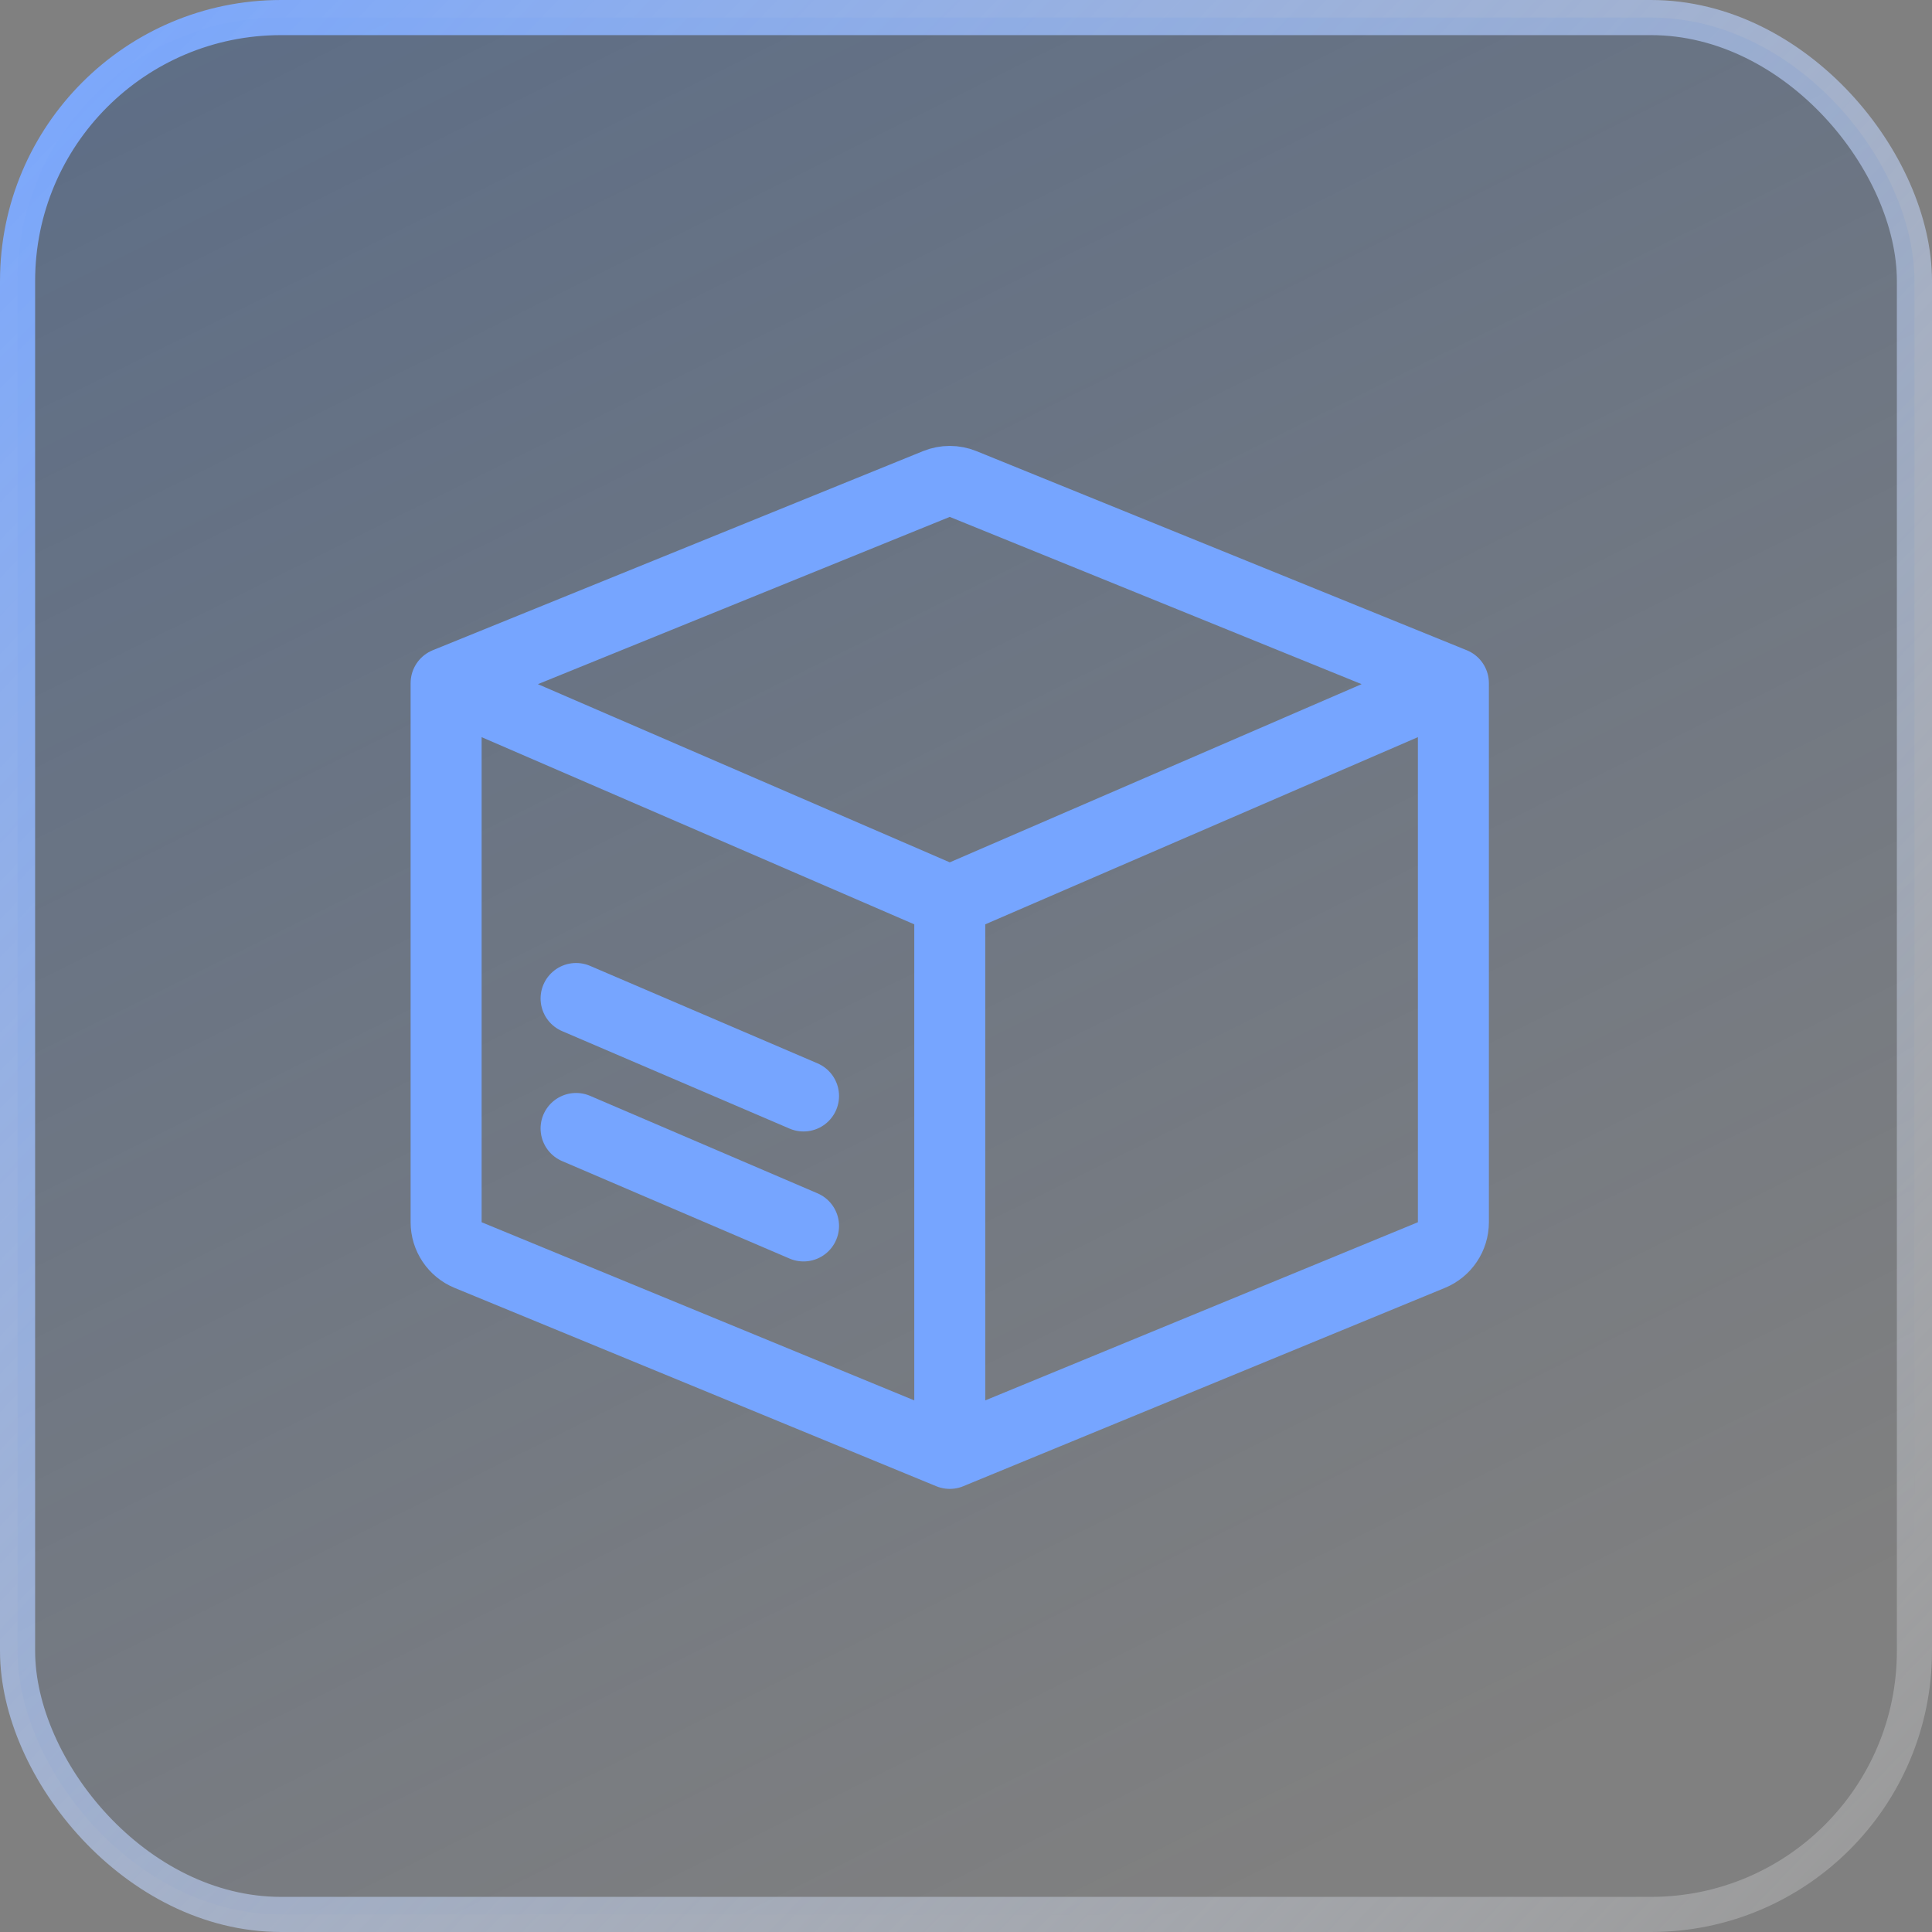 <svg width="55" height="55" viewBox="0 0 55 55" fill="none" xmlns="http://www.w3.org/2000/svg">
<rect x="0" y="0" width="55" height="55" fill="#808080" stroke="none"/>
<rect x="0.5" y="0.5" width="54" height="54" rx="7.5" fill="url(#paint0_linear_6001_3820)"/>
<rect x="0.5" y="0.5" width="54" height="54" rx="7.5" stroke="url(#paint1_linear_6001_3820)"/>
<path d="M12.7 19.447L26.657 13.779C26.901 13.68 27.174 13.68 27.418 13.779L41.375 19.447M12.7 19.447L27.038 25.65M12.7 19.447V34.795C12.7 35.204 12.947 35.573 13.326 35.729L27.038 41.375M27.038 25.65L41.375 19.447M27.038 25.65V41.375M41.375 19.447V34.795C41.375 35.204 41.128 35.573 40.749 35.729L27.038 41.375" stroke="#76A5FF" stroke-width="2.021" stroke-linecap="round" stroke-linejoin="round"/>
<path d="M16.4 28.425L22.875 31.2" stroke="#76A5FF" stroke-width="2.021" stroke-linecap="round" stroke-linejoin="round"/>
<path d="M16.4 32.125L22.875 34.9" stroke="#76A5FF" stroke-width="2.021" stroke-linecap="round" stroke-linejoin="round"/>
<defs>
<linearGradient id="paint0_linear_6001_3820" x1="2.406" y1="3.094" x2="29.219" y2="57.062" gradientUnits="userSpaceOnUse">
<stop stop-color="#003C97" stop-opacity="0.26"/>
<stop offset="1" stop-color="#003C97" stop-opacity="0"/>
</linearGradient>
<linearGradient id="paint1_linear_6001_3820" x1="55" y1="53.09" x2="0" y2="0" gradientUnits="userSpaceOnUse">
<stop stop-color="white" stop-opacity="0.2"/>
<stop offset="1" stop-color="#76A5FF"/>
</linearGradient>
</defs>
</svg>

